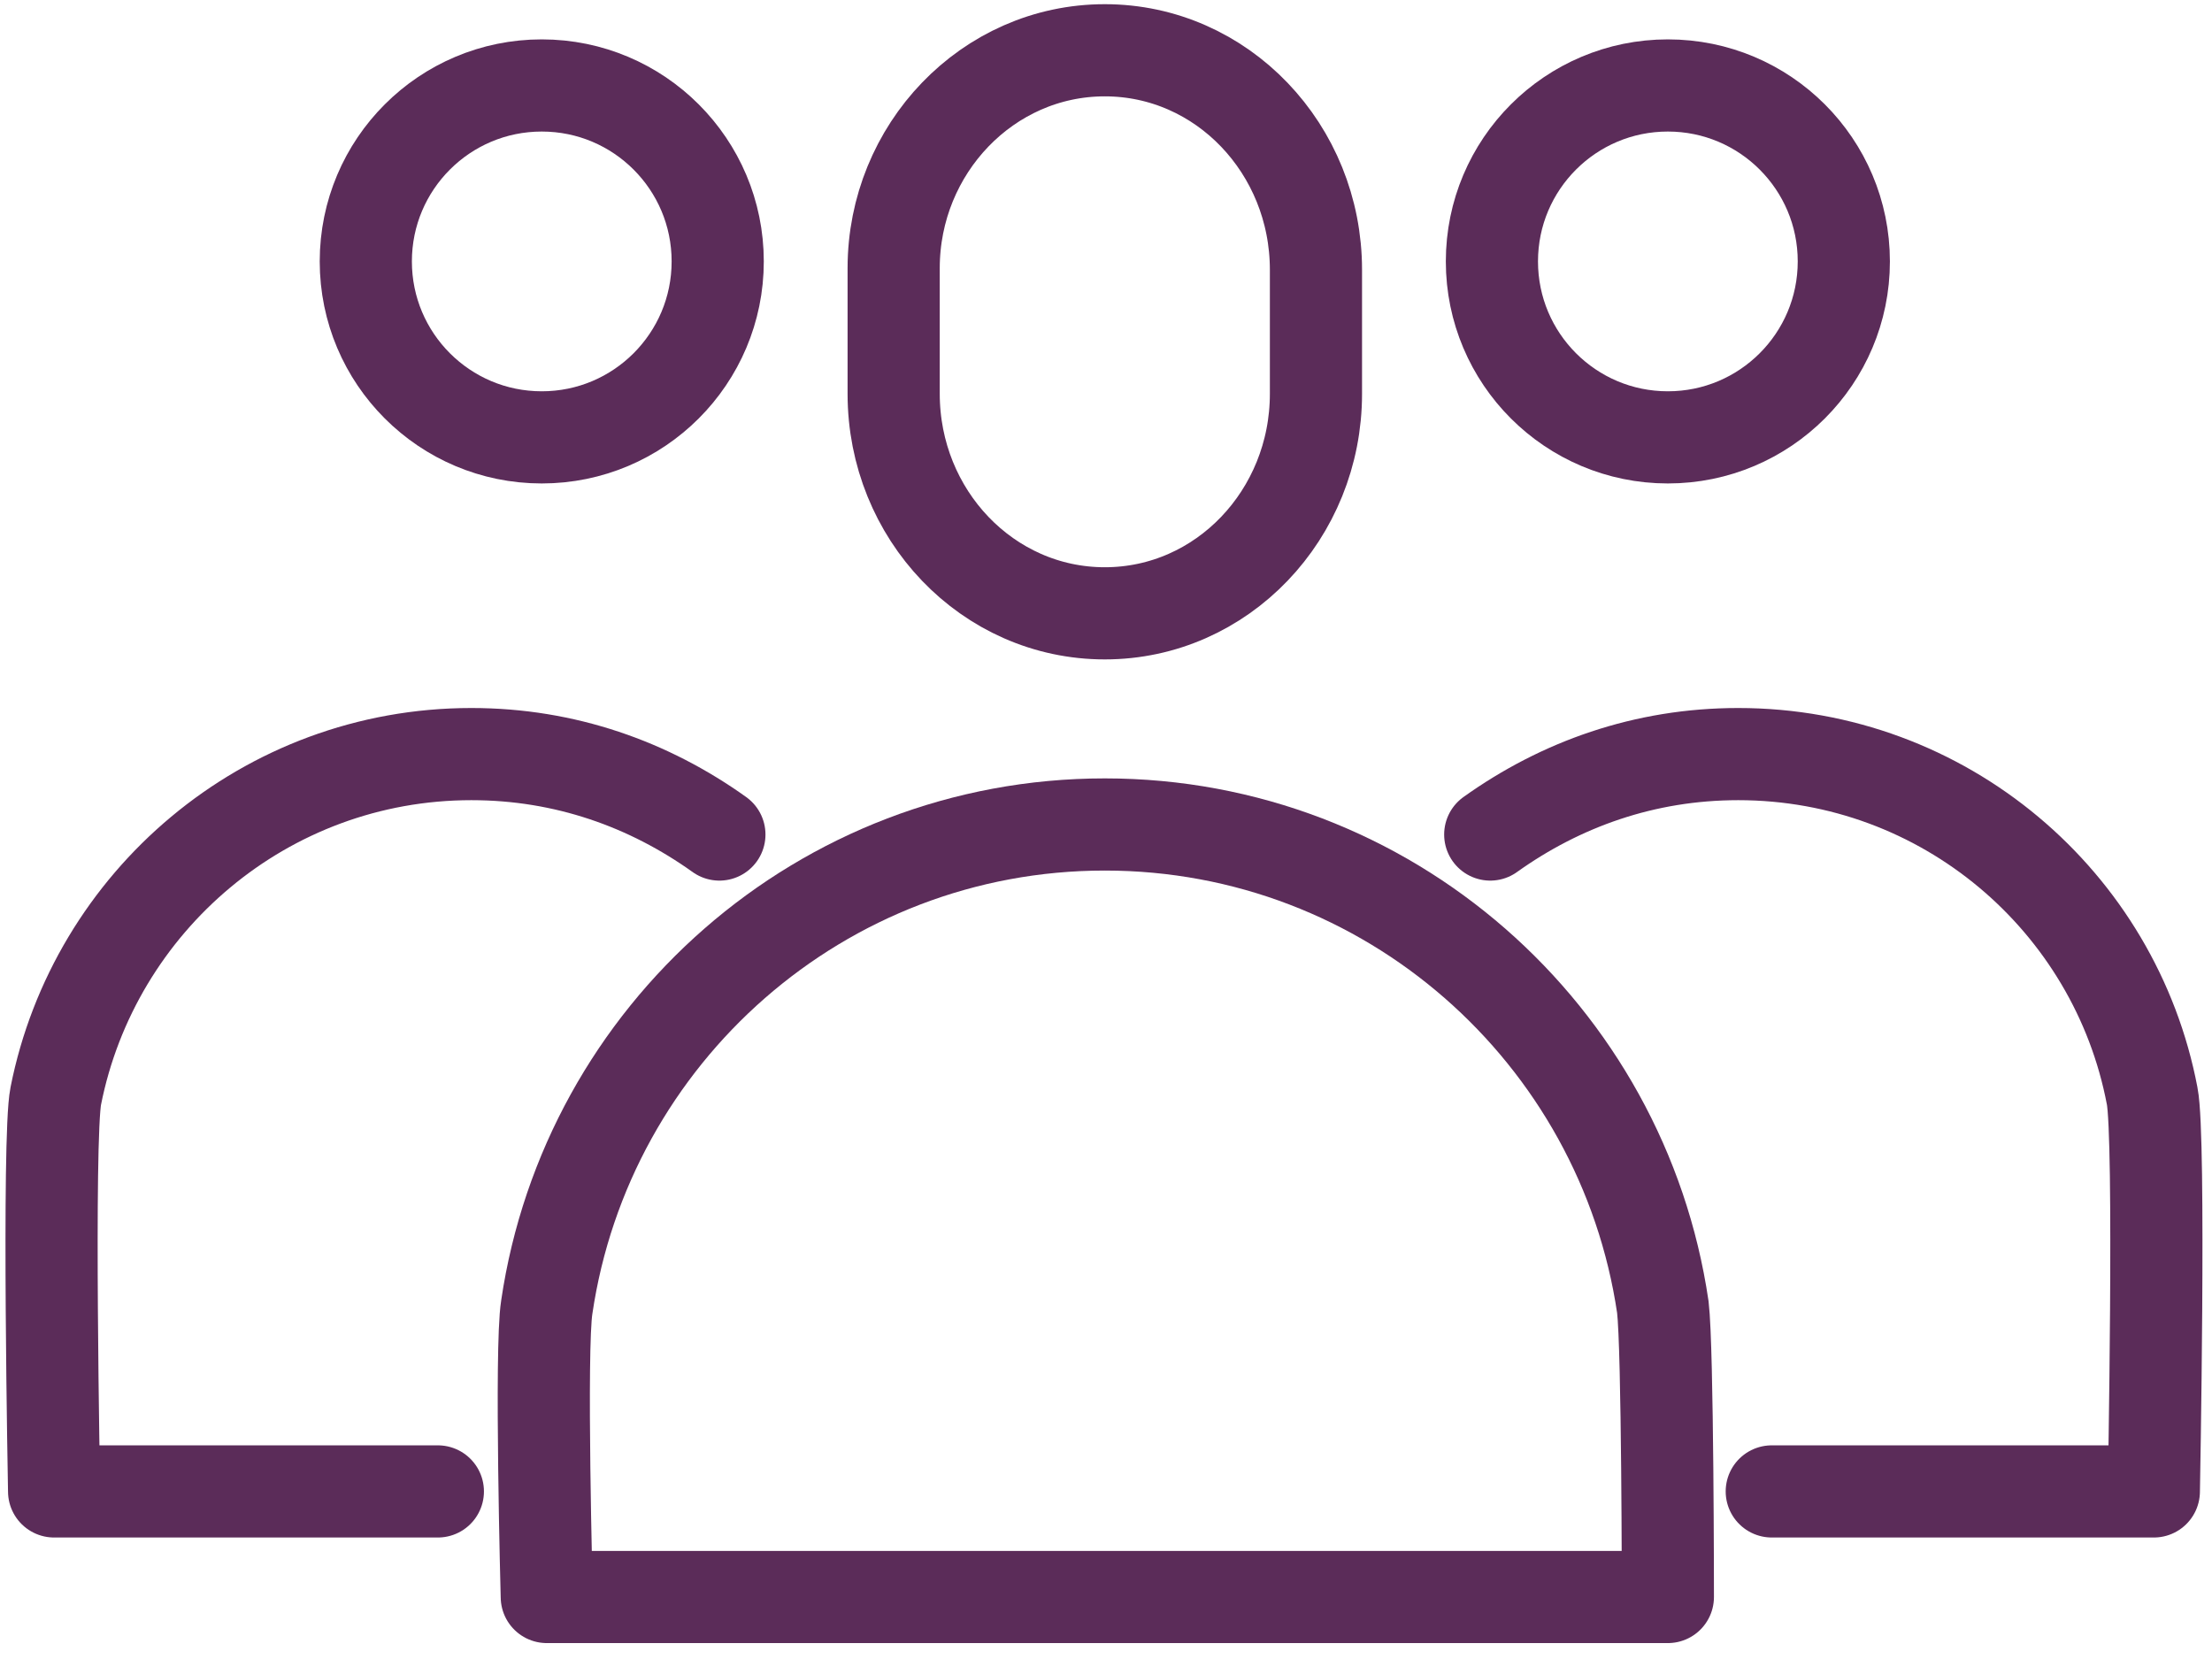 <?xml version="1.0" encoding="UTF-8"?> <svg xmlns="http://www.w3.org/2000/svg" xmlns:xlink="http://www.w3.org/1999/xlink" version="1.1" id="Laag_1" x="0px" y="0px" viewBox="0 0 132 99" style="enable-background:new 0 0 132 99;" xml:space="preserve"> <style type="text/css"> .st0{fill:none;stroke:#5B2C59;stroke-width:5.5;stroke-linecap:round;stroke-linejoin:round;stroke-miterlimit:10;} </style> <g id="Symbols"> <g id="Diensten-blok-met-iconen" transform="translate(-11, -83)"> <g id="Group" transform="translate(0, 86)"> <g id="Group-13" transform="translate(14.129, 0)"> <path id="Stroke-1" class="st0" d="M75.4,20.5c0,7.2-5.6,13.1-12.6,13.1c-7,0-12.6-5.9-12.6-13.1v-7.5C50.2,5.9,55.8,0,62.8,0 c7,0,12.6,5.9,12.6,13.1V20.5z"></path> <path id="Stroke-3" class="st0" d="M39.7,12.6c0,5.8-4.7,10.5-10.5,10.5c-5.8,0-10.5-4.7-10.5-10.5S23.4,2.1,29.2,2.1 C35,2.1,39.7,6.8,39.7,12.6z"></path> <path id="Stroke-5" class="st0" d="M39.8,46.8c-4.2-3-9.2-4.8-14.8-4.8C12.7,42,2.5,50.8,0.2,62.4c-0.5,2.5-0.1,23.6-0.1,23.6 H23"></path> <path id="Stroke-7" class="st0" d="M85.9,12.6c0,5.8,4.7,10.5,10.5,10.5c5.8,0,10.5-4.7,10.5-10.5S102.2,2.1,96.4,2.1 C90.6,2.1,85.9,6.8,85.9,12.6z"></path> <path id="Stroke-9" class="st0" d="M85.8,46.8c4.2-3,9.2-4.8,14.8-4.8c12.3,0,22.5,8.8,24.7,20.4c0.5,2.5,0.1,23.6,0.1,23.6 h-22.8"></path> <path id="Stroke-11" class="st0" d="M62.8,46.2L62.8,46.2c-16.9,0-30.9,12.5-33.3,28.8c-0.4,2.5,0,17.3,0,17.3h66.9 c0,0,0-14.8-0.3-17.3C93.7,58.7,79.7,46.2,62.8,46.2z"></path> </g> </g> </g> </g> </svg> 